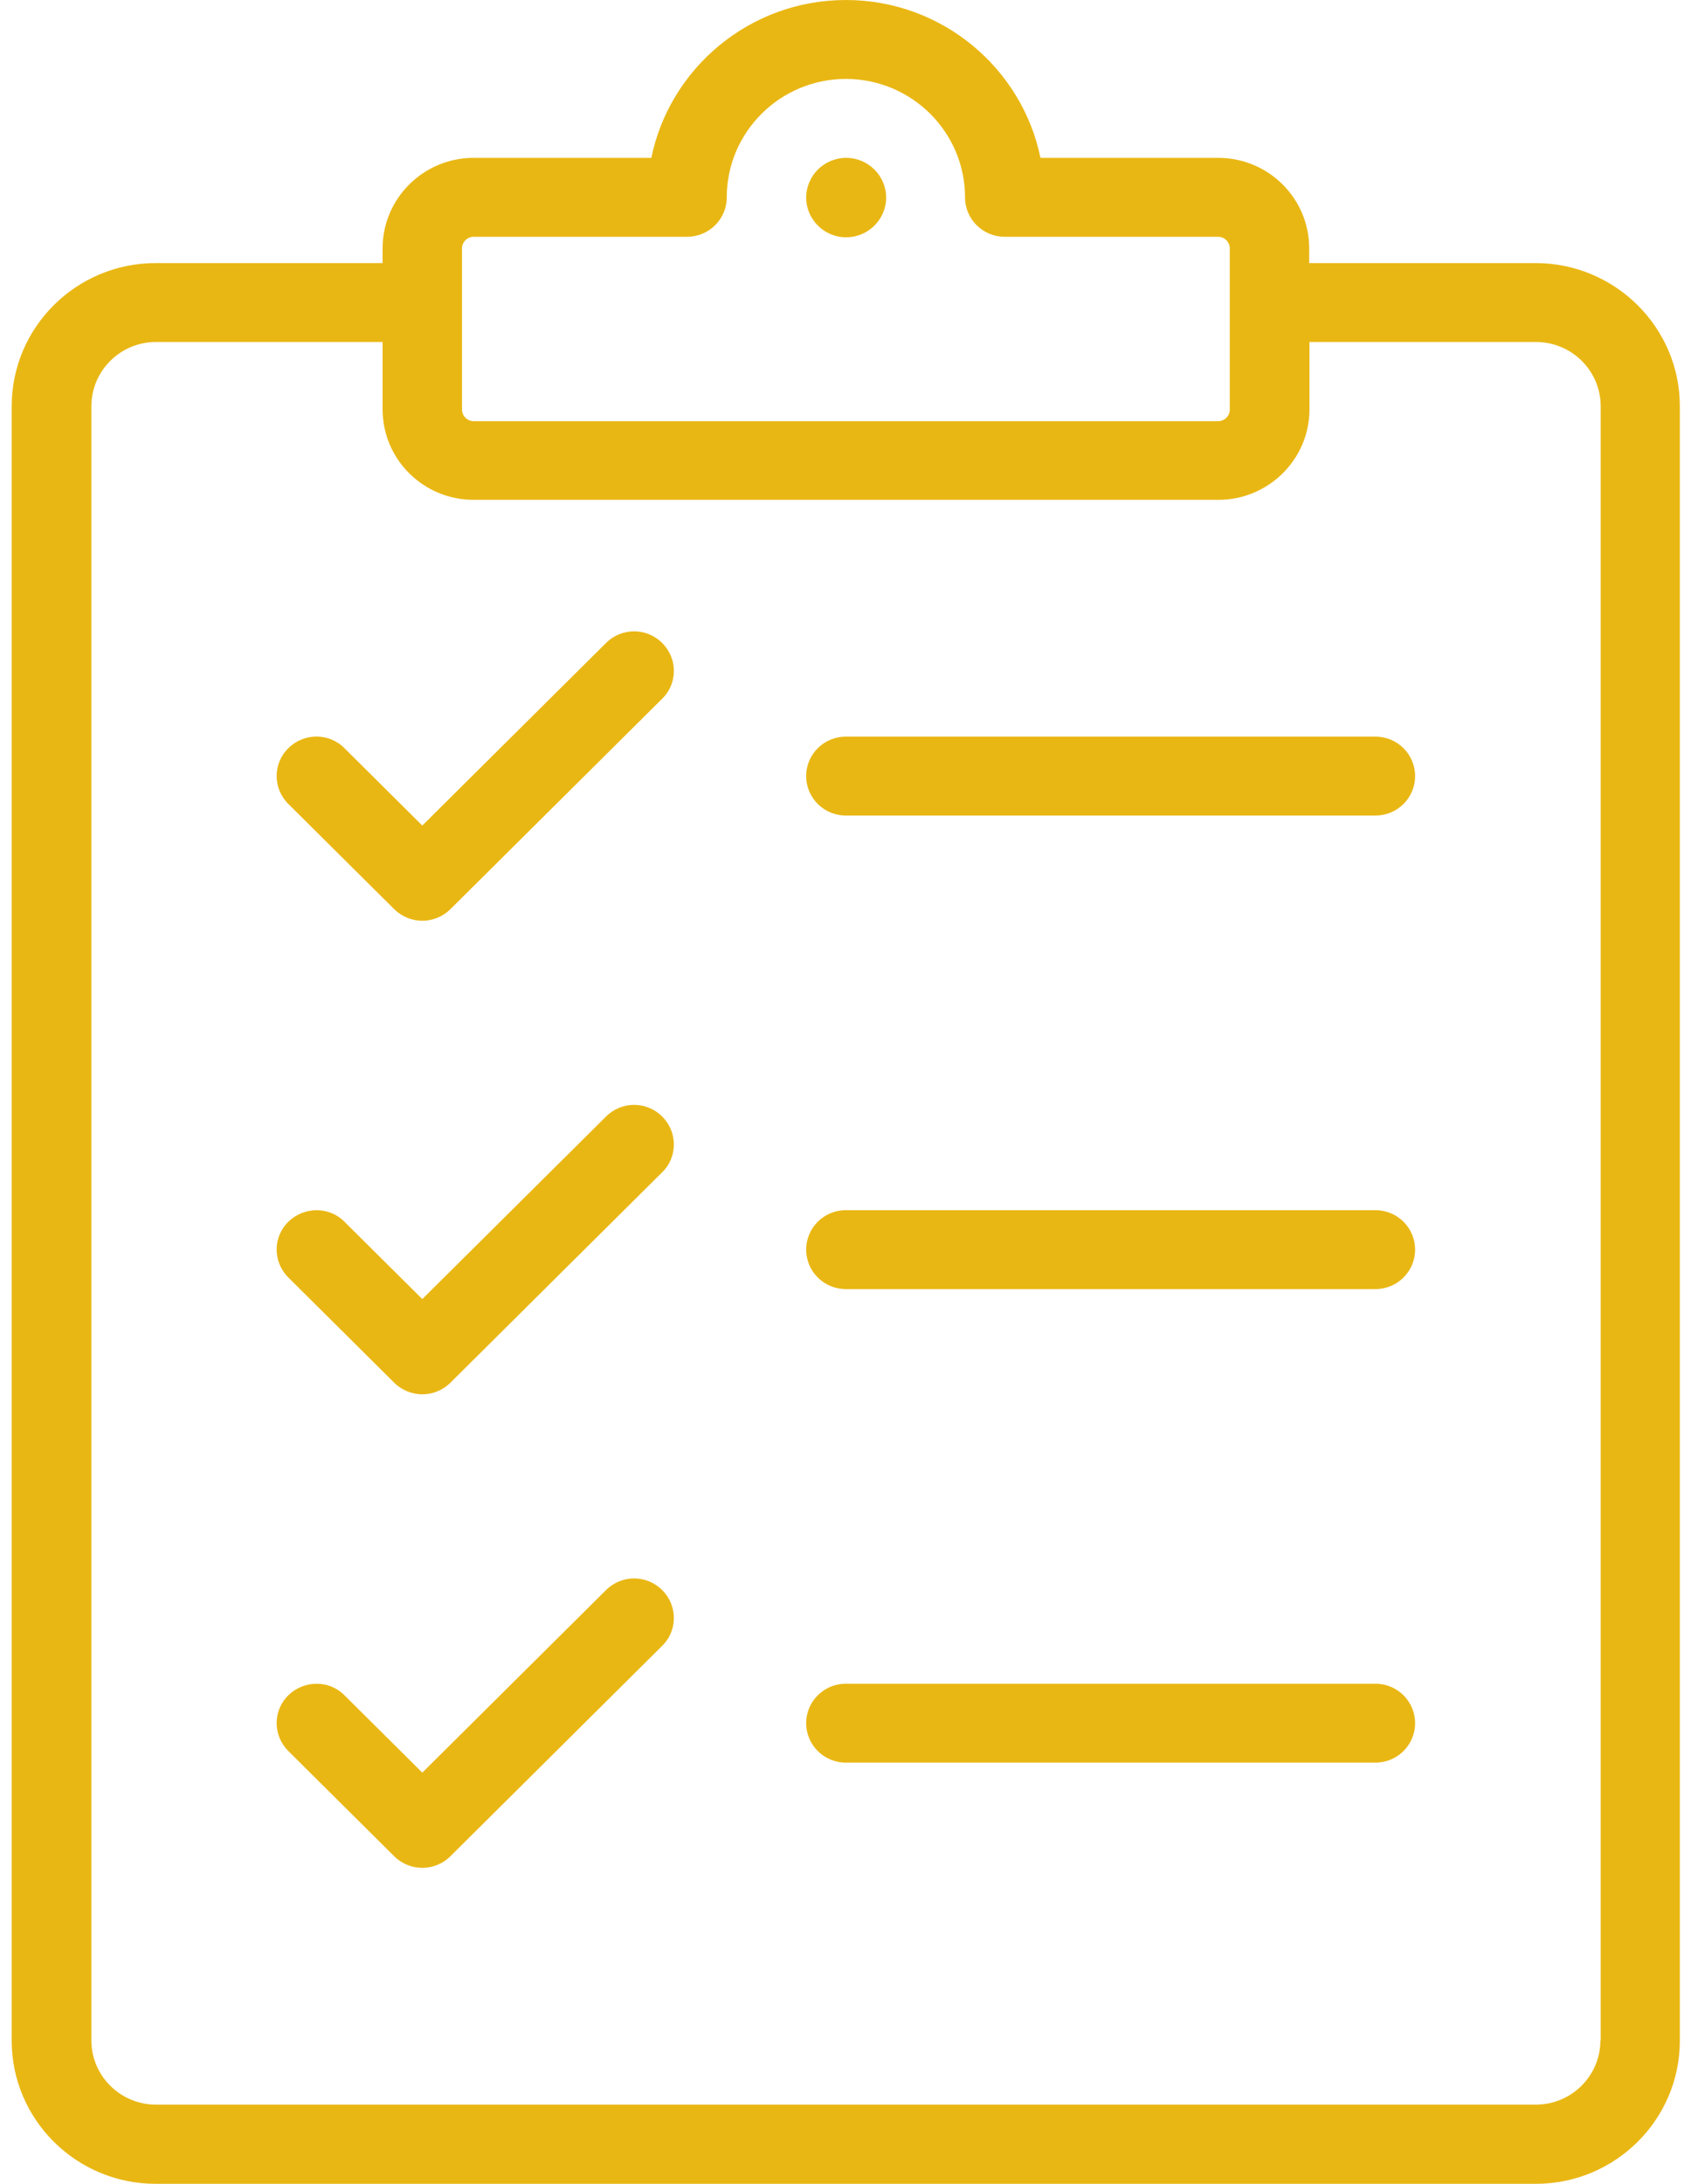 <svg xmlns="http://www.w3.org/2000/svg" width="108" height="140" viewBox="0 0 108 140" fill="none"><g clip-path="url(#clip0_10194_1911)"><path d="M98.497 16.865H83.963V15.921C83.963 12.716 81.348 10.119 78.122 10.119H66.729C65.541 4.351 60.396 0 54.25 0C48.104 0 42.959 4.351 41.771 10.119H30.378C27.169 10.119 24.537 12.716 24.537 15.921V16.865H9.986C4.893 16.865 0.75 20.981 0.75 26.04V130.825C0.75 135.885 4.893 140 9.986 140H98.497C103.59 140 107.733 135.885 107.733 130.825V26.04C107.733 20.981 103.573 16.865 98.48 16.865H98.497ZM29.631 15.921C29.631 15.516 29.97 15.179 30.378 15.179H44.063C45.472 15.179 46.61 14.049 46.61 12.649C46.61 8.466 50.039 5.06 54.25 5.06C58.461 5.06 61.89 8.466 61.89 12.649C61.89 14.049 63.028 15.179 64.437 15.179H78.122C78.53 15.179 78.869 15.516 78.869 15.921V26.259C78.869 26.664 78.53 27.002 78.122 27.002H30.378C29.97 27.002 29.631 26.664 29.631 26.259V15.921ZM102.639 130.808C102.639 133.068 100.789 134.923 98.497 134.923H10.003C7.728 134.923 5.861 133.085 5.861 130.808V26.04C5.861 23.78 7.711 21.925 10.003 21.925H24.537V26.243C24.537 29.447 27.152 32.044 30.378 32.044H78.139C81.348 32.044 83.98 29.447 83.98 26.243V21.925H98.514C100.789 21.925 102.656 23.763 102.656 26.04V130.808H102.639ZM90.754 49.753C90.754 51.153 89.617 52.283 88.207 52.283H54.25C52.841 52.283 51.703 51.153 51.703 49.753C51.703 48.353 52.841 47.223 54.25 47.223H88.207C89.617 47.223 90.754 48.353 90.754 49.753ZM51.703 12.666C51.703 11.266 52.858 10.119 54.267 10.119C55.676 10.119 56.831 11.266 56.831 12.666C56.831 14.066 55.676 15.213 54.267 15.213C52.858 15.213 51.703 14.066 51.703 12.666ZM42.467 41.219C43.468 42.214 43.468 43.816 42.467 44.795L28.884 58.287C28.391 58.776 27.729 59.029 27.084 59.029C26.439 59.029 25.777 58.776 25.284 58.287L18.493 51.541C17.491 50.546 17.491 48.944 18.493 47.965C19.494 46.97 21.108 46.97 22.092 47.965L27.084 52.924L38.867 41.219C39.869 40.224 41.465 40.224 42.467 41.219ZM90.754 80.111C90.754 81.511 89.617 82.641 88.207 82.641H54.25C52.841 82.641 51.703 81.511 51.703 80.111C51.703 78.711 52.841 77.581 54.25 77.581H88.207C89.617 77.581 90.754 78.711 90.754 80.111ZM42.467 71.577C43.468 72.572 43.468 74.174 42.467 75.152L28.884 88.645C28.391 89.134 27.729 89.387 27.084 89.387C26.439 89.387 25.777 89.134 25.284 88.645L18.493 81.899C17.491 80.903 17.491 79.301 18.493 78.323C19.494 77.345 21.108 77.328 22.092 78.323L27.084 83.281L38.867 71.577C39.869 70.582 41.465 70.582 42.467 71.577ZM90.754 110.469C90.754 111.868 89.617 112.998 88.207 112.998H54.25C52.841 112.998 51.703 111.868 51.703 110.469C51.703 109.069 52.841 107.939 54.25 107.939H88.207C89.617 107.939 90.754 109.069 90.754 110.469ZM42.467 101.935C43.468 102.93 43.468 104.532 42.467 105.51L28.884 119.003C28.391 119.492 27.729 119.745 27.084 119.745C26.439 119.745 25.777 119.492 25.284 119.003L18.493 112.256C17.491 111.261 17.491 109.659 18.493 108.681C19.494 107.703 21.108 107.686 22.092 108.681L27.084 113.639L38.867 101.935C39.869 100.94 41.465 100.94 42.467 101.935Z" fill="#E9B714"></path></g><defs><clipPath id="clip0_10194_1911"><rect width="107" height="140" fill="white" transform="translate(0.75)"></rect></clipPath></defs></svg>
